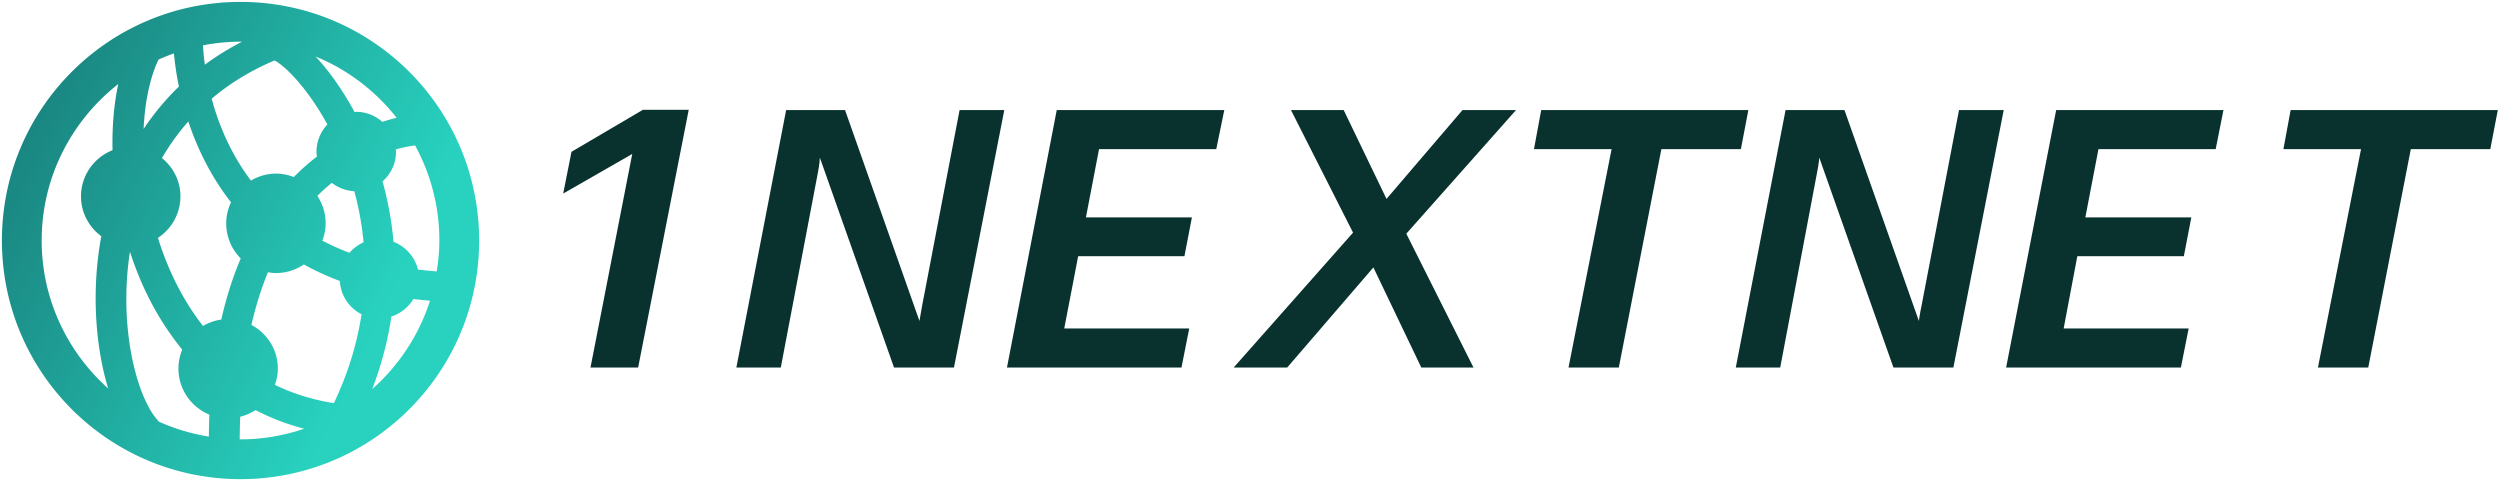 <svg data-v-423bf9ae="" xmlns="http://www.w3.org/2000/svg" viewBox="0 0 582 112" class="iconLeft"><!----><!----><!----><g data-v-423bf9ae="" id="b1b5b30d-db77-4c50-94ee-1f384c94bd31" fill="#09322F" transform="matrix(6.231,0,0,6.231,121.08,20.135)"><path d="M2.63 10.50L4.41 10.50L6.30 0.87L4.59 0.87L1.92 2.44L1.61 4.00L4.19 2.52ZM8.08 10.50L9.74 10.50L11.12 3.25C11.19 2.91 11.20 2.66 11.20 2.66L13.97 10.50L16.21 10.50L18.09 0.88L16.42 0.88L15.02 8.19C14.97 8.46 14.92 8.76 14.92 8.76L12.14 0.88L9.94 0.88ZM18.19 10.50L24.71 10.50L25.00 9.04L20.33 9.04L20.85 6.34L24.82 6.34L25.10 4.89L21.14 4.89L21.63 2.34L26.01 2.34L26.31 0.88L20.05 0.88ZM26.66 10.50L28.66 10.50L31.88 6.76L33.67 10.50L35.62 10.50L33.11 5.50L37.21 0.88L35.21 0.88L32.37 4.20L30.77 0.88L28.80 0.88L31.12 5.46ZM42.64 2.34L45.61 2.34L45.89 0.88L38.15 0.88L37.88 2.34L40.78 2.34L39.17 10.50L41.05 10.50ZM45.42 10.50L47.08 10.50L48.45 3.25C48.52 2.91 48.54 2.66 48.54 2.66L51.31 10.50L53.55 10.50L55.43 0.88L53.76 0.88L52.36 8.19C52.30 8.46 52.26 8.76 52.26 8.76L49.48 0.88L47.28 0.88ZM55.52 10.50L62.05 10.50L62.34 9.04L57.67 9.04L58.18 6.34L62.16 6.34L62.44 4.89L58.48 4.89L58.97 2.34L63.35 2.34L63.64 0.88L57.39 0.88ZM70.64 2.34L73.61 2.34L73.89 0.88L66.15 0.88L65.88 2.34L68.78 2.34L67.17 10.50L69.05 10.50Z"></path></g><defs data-v-423bf9ae=""><linearGradient data-v-423bf9ae="" gradientTransform="rotate(25)" id="56fd5515-598b-451a-9e64-1e83e73d7803" x1="0%" y1="0%" x2="100%" y2="0%"><stop data-v-423bf9ae="" offset="0%" style="stop-color: rgb(23, 119, 117); stop-opacity: 1;"></stop><stop data-v-423bf9ae="" offset="100%" style="stop-color: rgb(40, 210, 191); stop-opacity: 1;"></stop></linearGradient></defs><g data-v-423bf9ae="" id="8e542b34-78bb-4c08-a4f9-e49001500e38" transform="matrix(1.111,0,0,1.111,0.444,0.444)" stroke="none" fill="url(#56fd5515-598b-451a-9e64-1e83e73d7803)"><path d="M50 0C22.379 0 0 22.379 0 50s22.379 50 50 50 50-22.379 50-50S77.621 0 50 0zm41.109 56.475a79.17 79.17 0 01-3.928-.396c-.646-2.661-2.588-4.826-5.123-5.802a69.187 69.187 0 00-2.303-12.671c1.725-1.514 2.824-3.703 2.824-6.173 0-.183-.041-.35-.053-.529 1.766-.488 3.162-.725 4.048-.834A41.388 41.388 0 0191.664 50c.003 2.206-.221 4.357-.555 6.475zM69.738 83.712l-.17.366c-4.655-.737-8.756-2.075-12.362-3.833.375-1.074.619-2.209.619-3.414 0-3.967-2.255-7.386-5.538-9.144.939-4.117 2.115-7.771 3.459-11.039.549.086 1.1.168 1.672.168a10.37 10.37 0 005.855-1.803 56.657 56.657 0 007.539 3.467 8.328 8.328 0 004.549 6.971c-.879 5.753-2.634 11.877-5.623 18.261zm-36.864 4.231l-.5-.603c-4.199-5.013-7.947-19.315-5.546-34.981 1.146 3.509 2.555 6.982 4.297 10.34a59.531 59.531 0 006.661 10.168 10.279 10.279 0 00-.793 3.963c0 4.365 2.682 8.093 6.478 9.646a137.282 137.282 0 00-.105 4.606 41.089 41.089 0 01-10.492-3.139zm3.165-77.152a64.288 64.288 0 001.054 6.95 53.173 53.173 0 00-7.401 8.883c.265-5.77 1.363-10.819 3.117-14.535a41.76 41.76 0 013.23-1.298zm21.09 1.477c2.319 1.217 6.93 5.847 11.076 13.412a8.378 8.378 0 00-2.291 5.753c0 .333.061.647.098.968a47.405 47.405 0 00-4.846 4.297 10.422 10.422 0 00-3.748-.72c-1.917 0-3.691.554-5.232 1.457-4.343-5.75-6.82-11.902-8.231-17.159 3.611-3.056 7.949-5.798 13.174-8.008zm10.017 37.76c.424-1.135.688-2.348.688-3.629 0-2.128-.644-4.102-1.733-5.75a38.723 38.723 0 013.027-2.734 8.318 8.318 0 004.708 1.746 63.05 63.05 0 011.953 10.718c-1.156.497-2.147 1.266-2.962 2.197a52.174 52.174 0 01-5.681-2.548zm-21.178 16.54a10.2 10.2 0 00-3.829 1.336 53.164 53.164 0 01-5.248-8.195A62.346 62.346 0 0132.7 49.443c2.828-1.859 4.708-5.054 4.708-8.695 0-3.251-1.53-6.12-3.87-8.032a47.786 47.786 0 015.525-7.662c1.791 5.404 4.595 11.361 8.944 16.939-.627 1.343-1.005 2.824-1.005 4.407 0 2.869 1.16 5.469 3.04 7.353-1.608 3.774-2.987 8.039-4.074 12.815zM82.715 24.28c-.898.22-1.904.5-2.999.851-1.46-1.286-3.353-2.096-5.464-2.096-.122 0-.24.033-.361.037-2.572-4.765-5.433-8.708-8.168-11.633 6.726 2.749 12.556 7.213 16.992 12.841zM50.297 8.35a56.8 56.8 0 00-7.775 4.81 51.054 51.054 0 01-.387-4.057A41.715 41.715 0 0150 8.333c.102 0 .195.013.297.017zM8.333 50c0-13.31 6.299-25.155 16.048-32.788-.887 4.146-1.314 8.85-1.199 13.859-3.861 1.526-6.608 5.278-6.608 9.676 0 3.438 1.685 6.458 4.252 8.354-2.149 11.609-1.185 23.275 1.444 31.909C13.741 73.373 8.333 62.32 8.333 50zm41.5 41.659v-.216c.004-1.555.045-3.049.099-4.525a10.411 10.411 0 003.215-1.387c3.06 1.595 6.453 2.925 10.196 3.906-4.194 1.424-8.671 2.229-13.342 2.229-.058.001-.11-.007-.168-.007zm27.763-10.527c2.014-5.269 3.305-10.358 4.012-15.202a8.412 8.412 0 004.61-3.674c1.128.146 2.308.248 3.487.354-2.307 7.24-6.555 13.595-12.109 18.522z"></path></g><!----></svg>